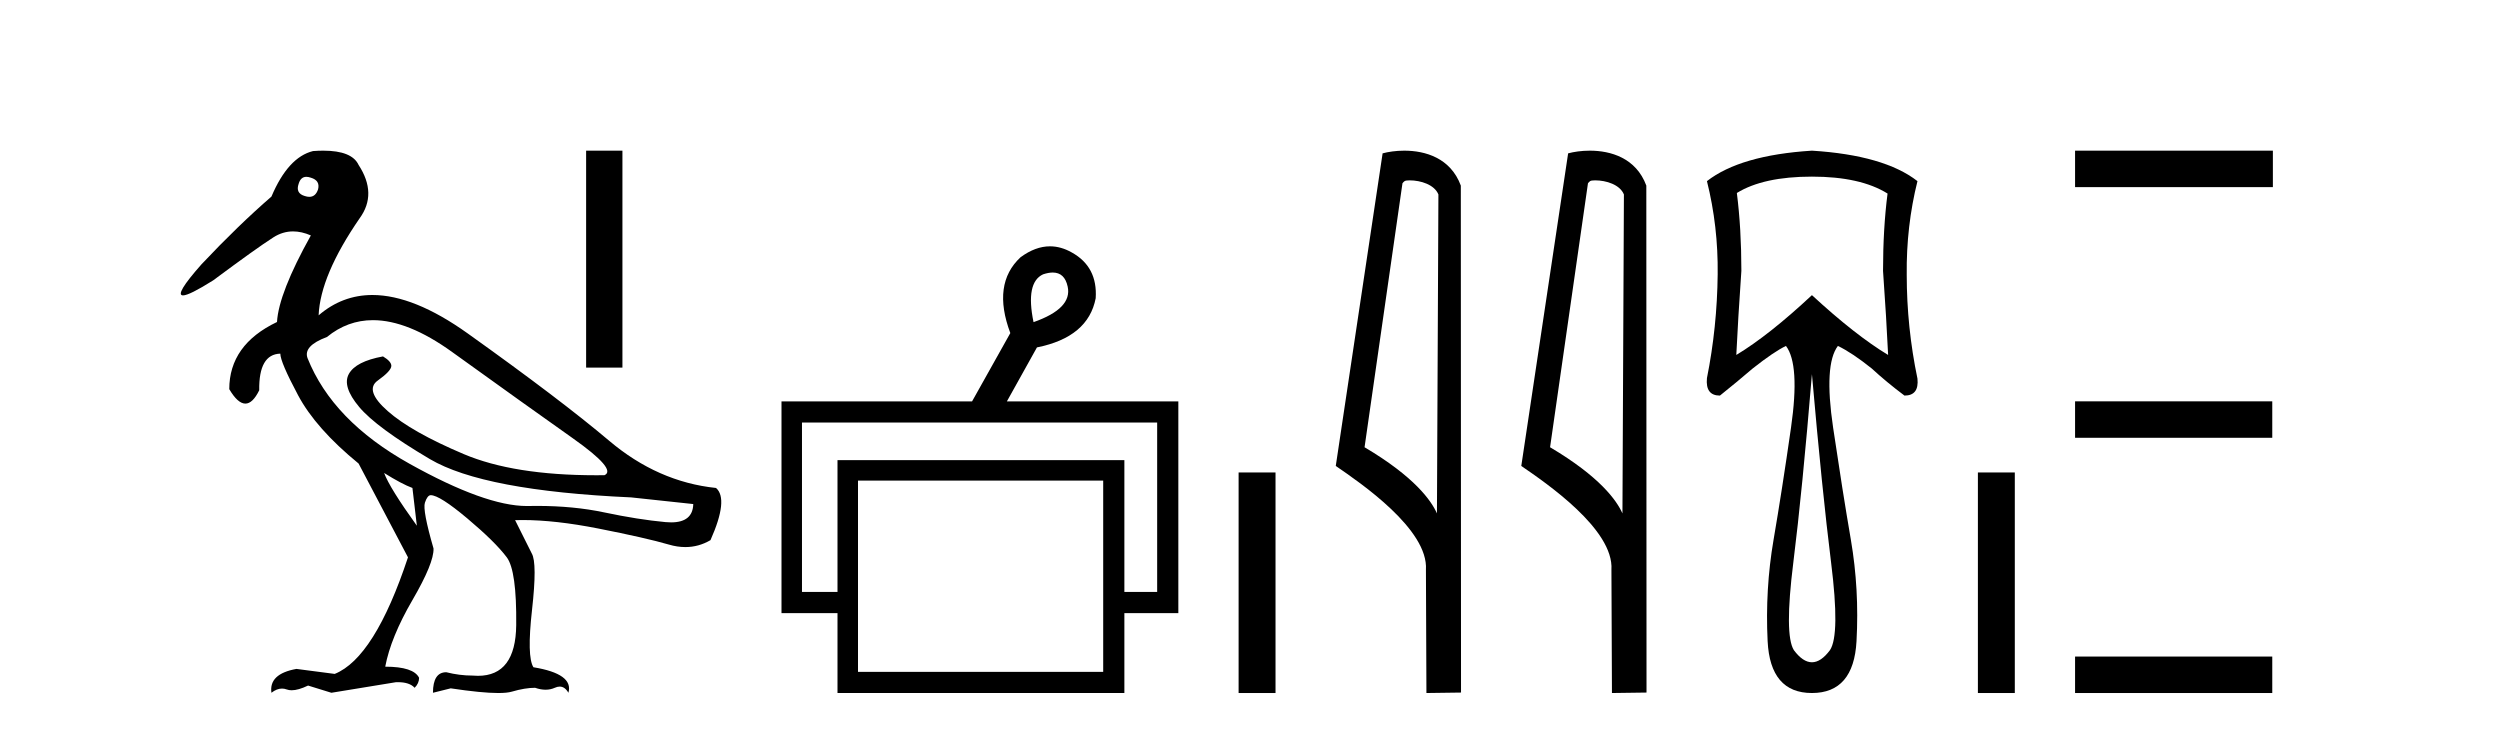 <?xml version='1.0' encoding='UTF-8' standalone='yes'?><svg xmlns='http://www.w3.org/2000/svg' xmlns:xlink='http://www.w3.org/1999/xlink' width='140.0' height='41.0' ><path d='M 17.157 9.902 C 17.232 9.902 17.316 9.919 17.408 9.951 C 17.76 10.055 17.895 10.272 17.812 10.604 C 17.719 10.883 17.555 11.023 17.322 11.023 C 17.245 11.023 17.159 11.008 17.066 10.977 C 16.714 10.873 16.6 10.645 16.724 10.293 C 16.801 10.032 16.945 9.902 17.157 9.902 ZM 20.885 17.929 C 22.191 17.929 23.669 18.523 25.318 19.711 C 28.167 21.762 30.421 23.373 32.079 24.544 C 33.736 25.715 34.327 26.404 33.85 26.611 C 33.693 26.613 33.538 26.614 33.384 26.614 C 30.307 26.614 27.836 26.219 25.971 25.43 C 24.013 24.601 22.593 23.798 21.713 23.021 C 20.832 22.244 20.646 21.674 21.153 21.312 C 21.661 20.949 21.915 20.674 21.915 20.488 C 21.915 20.322 21.759 20.146 21.448 19.959 C 20.433 20.146 19.796 20.472 19.537 20.939 C 19.278 21.405 19.47 22.021 20.112 22.788 C 20.754 23.555 22.075 24.529 24.075 25.71 C 26.075 26.891 29.83 27.606 35.342 27.854 L 38.823 28.227 C 38.805 28.911 38.391 29.253 37.582 29.253 C 37.484 29.253 37.379 29.248 37.269 29.238 C 36.254 29.144 35.109 28.963 33.835 28.694 C 32.692 28.452 31.437 28.331 30.07 28.331 C 29.912 28.331 29.753 28.333 29.592 28.336 C 29.563 28.337 29.533 28.337 29.503 28.337 C 27.953 28.337 25.766 27.549 22.94 25.974 C 20.06 24.368 18.154 22.394 17.221 20.053 C 17.056 19.597 17.418 19.203 18.309 18.872 C 19.077 18.243 19.936 17.929 20.885 17.929 ZM 21.511 26.487 C 22.174 26.901 22.702 27.181 23.096 27.326 L 23.344 29.44 C 22.329 28.031 21.718 27.046 21.511 26.487 ZM 18.102 8.437 C 17.923 8.437 17.733 8.444 17.532 8.459 C 16.6 8.687 15.823 9.537 15.201 11.008 C 13.958 12.085 12.652 13.349 11.285 14.8 C 10.257 15.961 9.912 16.542 10.249 16.542 C 10.483 16.542 11.045 16.262 11.937 15.701 C 13.554 14.499 14.678 13.696 15.31 13.292 C 15.657 13.07 16.024 12.959 16.412 12.959 C 16.73 12.959 17.062 13.034 17.408 13.184 C 16.206 15.339 15.574 16.955 15.512 18.032 C 13.73 18.882 12.839 20.136 12.839 21.793 C 13.156 22.332 13.457 22.602 13.741 22.602 C 14.015 22.602 14.273 22.353 14.517 21.855 C 14.496 20.509 14.89 19.825 15.698 19.804 C 15.698 20.115 16.03 20.892 16.693 22.135 C 17.356 23.379 18.485 24.653 20.081 25.958 L 22.847 31.211 C 21.604 34.962 20.236 37.138 18.744 37.739 L 16.6 37.459 C 15.564 37.645 15.097 38.091 15.201 38.795 C 15.4 38.639 15.597 38.56 15.792 38.56 C 15.88 38.56 15.968 38.576 16.056 38.609 C 16.138 38.639 16.231 38.655 16.333 38.655 C 16.58 38.655 16.887 38.567 17.252 38.391 L 18.558 38.795 L 22.163 38.205 C 22.205 38.203 22.245 38.202 22.285 38.202 C 22.718 38.202 23.03 38.307 23.22 38.516 C 23.386 38.35 23.469 38.163 23.469 37.956 C 23.262 37.542 22.63 37.334 21.573 37.334 C 21.78 36.236 22.288 34.993 23.096 33.605 C 23.904 32.216 24.298 31.253 24.277 30.714 C 23.863 29.284 23.702 28.429 23.795 28.15 C 23.888 27.87 23.997 27.73 24.122 27.73 C 24.453 27.73 25.137 28.165 26.173 29.035 C 27.209 29.906 27.945 30.631 28.38 31.211 C 28.753 31.709 28.929 32.973 28.908 35.003 C 28.889 36.899 28.175 37.846 26.765 37.846 C 26.665 37.846 26.56 37.841 26.453 37.832 C 25.976 37.832 25.489 37.77 24.992 37.645 C 24.495 37.645 24.246 38.029 24.246 38.795 L 25.241 38.547 C 26.399 38.722 27.286 38.809 27.901 38.809 C 28.233 38.809 28.486 38.784 28.66 38.733 C 29.157 38.588 29.592 38.516 29.965 38.516 C 30.172 38.588 30.368 38.624 30.552 38.624 C 30.736 38.624 30.908 38.588 31.068 38.516 C 31.166 38.471 31.258 38.449 31.343 38.449 C 31.538 38.449 31.7 38.565 31.83 38.795 C 32.037 38.091 31.384 37.614 29.872 37.366 C 29.623 36.972 29.597 35.9 29.794 34.149 C 29.991 32.398 29.986 31.346 29.779 30.994 L 28.846 29.129 C 28.983 29.124 29.124 29.122 29.266 29.122 C 30.48 29.122 31.889 29.28 33.493 29.595 C 35.285 29.947 36.606 30.248 37.456 30.496 C 37.774 30.59 38.083 30.636 38.381 30.636 C 38.878 30.636 39.347 30.507 39.787 30.248 C 40.471 28.714 40.574 27.74 40.098 27.326 C 37.922 27.098 35.928 26.217 34.115 24.684 C 32.301 23.151 29.659 21.146 26.189 18.67 C 24.18 17.237 22.402 16.52 20.855 16.52 C 19.729 16.52 18.725 16.9 17.843 17.659 C 17.905 16.167 18.672 14.354 20.143 12.22 C 20.806 11.308 20.785 10.314 20.081 9.236 C 19.832 8.703 19.172 8.437 18.102 8.437 Z' style='fill:#000000;stroke:none' /><path d='M 32.823 8.437 L 32.823 20.586 L 34.856 20.586 L 34.856 8.437 Z' style='fill:#000000;stroke:none' /><path d='M 58.954 15.262 Q 59.621 15.262 59.79 16.051 Q 60.058 17.275 57.878 18.04 Q 57.419 15.821 58.413 15.362 Q 58.715 15.262 58.954 15.262 ZM 64.801 23.663 L 64.801 33.148 L 62.965 33.148 L 62.965 25.766 L 46.9 25.766 L 46.9 33.148 L 44.911 33.148 L 44.911 23.663 ZM 61.779 26.914 L 61.779 37.624 L 48.048 37.624 L 48.048 26.914 ZM 58.8 13.794 Q 57.982 13.794 57.151 14.406 Q 55.545 15.898 56.578 18.652 L 54.436 22.477 L 43.764 22.477 L 43.764 34.334 L 46.9 34.334 L 46.9 38.809 L 62.965 38.809 L 62.965 34.334 L 65.987 34.334 L 65.987 22.477 L 56.386 22.477 L 58.069 19.455 Q 60.938 18.881 61.359 16.701 Q 61.473 14.942 60.02 14.138 Q 59.413 13.794 58.8 13.794 Z' style='fill:#000000;stroke:none' /><path d='M 69.362 26.458 L 69.362 38.809 L 71.429 38.809 L 71.429 26.458 Z' style='fill:#000000;stroke:none' /><path d='M 78.938 10.1 C 79.563 10.1 80.328 10.34 80.551 10.89 L 80.469 28.751 L 80.469 28.751 C 80.152 28.034 79.211 26.699 76.415 25.046 L 78.538 10.263 C 78.637 10.157 78.634 10.1 78.938 10.1 ZM 80.469 28.751 L 80.469 28.751 C 80.469 28.751 80.469 28.751 80.469 28.751 L 80.469 28.751 L 80.469 28.751 ZM 78.641 8.437 C 78.163 8.437 77.732 8.505 77.426 8.588 L 74.803 26.094 C 76.191 27.044 80.004 29.648 79.852 31.91 L 79.88 38.809 L 81.817 38.783 L 81.806 10.393 C 81.23 8.837 79.799 8.437 78.641 8.437 Z' style='fill:#000000;stroke:none' /><path d='M 89.327 10.1 C 89.951 10.1 90.716 10.34 90.939 10.89 L 90.857 28.751 L 90.857 28.751 C 90.54 28.034 89.599 26.699 86.804 25.046 L 88.926 10.263 C 89.025 10.157 89.023 10.1 89.327 10.1 ZM 90.857 28.751 L 90.857 28.751 C 90.857 28.751 90.857 28.751 90.857 28.751 L 90.857 28.751 L 90.857 28.751 ZM 89.03 8.437 C 88.552 8.437 88.12 8.505 87.815 8.588 L 85.192 26.094 C 86.579 27.044 90.392 29.648 90.24 31.91 L 90.269 38.809 L 92.205 38.783 L 92.194 10.393 C 91.618 8.837 90.188 8.437 89.03 8.437 Z' style='fill:#000000;stroke:none' /><path d='M 101.468 9.891 Q 104.186 9.891 105.703 10.839 Q 105.45 12.798 105.45 15.169 Q 105.64 17.855 105.735 19.878 Q 103.901 18.772 101.468 16.528 Q 99.066 18.772 97.233 19.878 Q 97.328 17.887 97.517 15.169 Q 97.517 12.798 97.264 10.807 Q 98.75 9.891 101.468 9.891 ZM 101.468 20.952 Q 102.037 27.463 102.542 31.509 Q 103.048 35.554 102.479 36.407 Q 101.974 37.087 101.468 37.087 Q 100.962 37.087 100.456 36.407 Q 99.919 35.554 100.425 31.509 Q 100.931 27.463 101.468 20.952 ZM 101.468 8.437 Q 97.454 8.69 95.589 10.143 Q 96.221 12.672 96.19 15.358 Q 96.158 18.329 95.589 21.174 Q 95.494 22.153 96.316 22.153 Q 97.264 21.395 98.149 20.636 Q 99.35 19.688 100.014 19.372 Q 100.804 20.415 100.298 23.939 Q 99.793 27.463 99.319 30.229 Q 98.845 32.994 98.987 35.902 Q 99.129 38.809 101.468 38.809 Q 103.807 38.809 103.965 35.902 Q 104.123 32.994 103.649 30.229 Q 103.175 27.463 102.653 23.939 Q 102.132 20.415 102.922 19.372 Q 103.712 19.751 104.818 20.636 Q 105.64 21.395 106.651 22.153 Q 107.473 22.153 107.378 21.205 Q 106.777 18.329 106.777 15.39 Q 106.746 12.672 107.378 10.143 Q 105.513 8.69 101.468 8.437 Z' style='fill:#000000;stroke:none' /><path d='M 110.762 26.458 L 110.762 38.809 L 112.829 38.809 L 112.829 26.458 Z' style='fill:#000000;stroke:none' /><path d='M 116.204 8.437 L 116.204 10.479 L 127.281 10.479 L 127.281 8.437 ZM 116.204 22.475 L 116.204 24.516 L 127.247 24.516 L 127.247 22.475 ZM 116.204 36.767 L 116.204 38.809 L 127.247 38.809 L 127.247 36.767 Z' style='fill:#000000;stroke:none' /></svg>